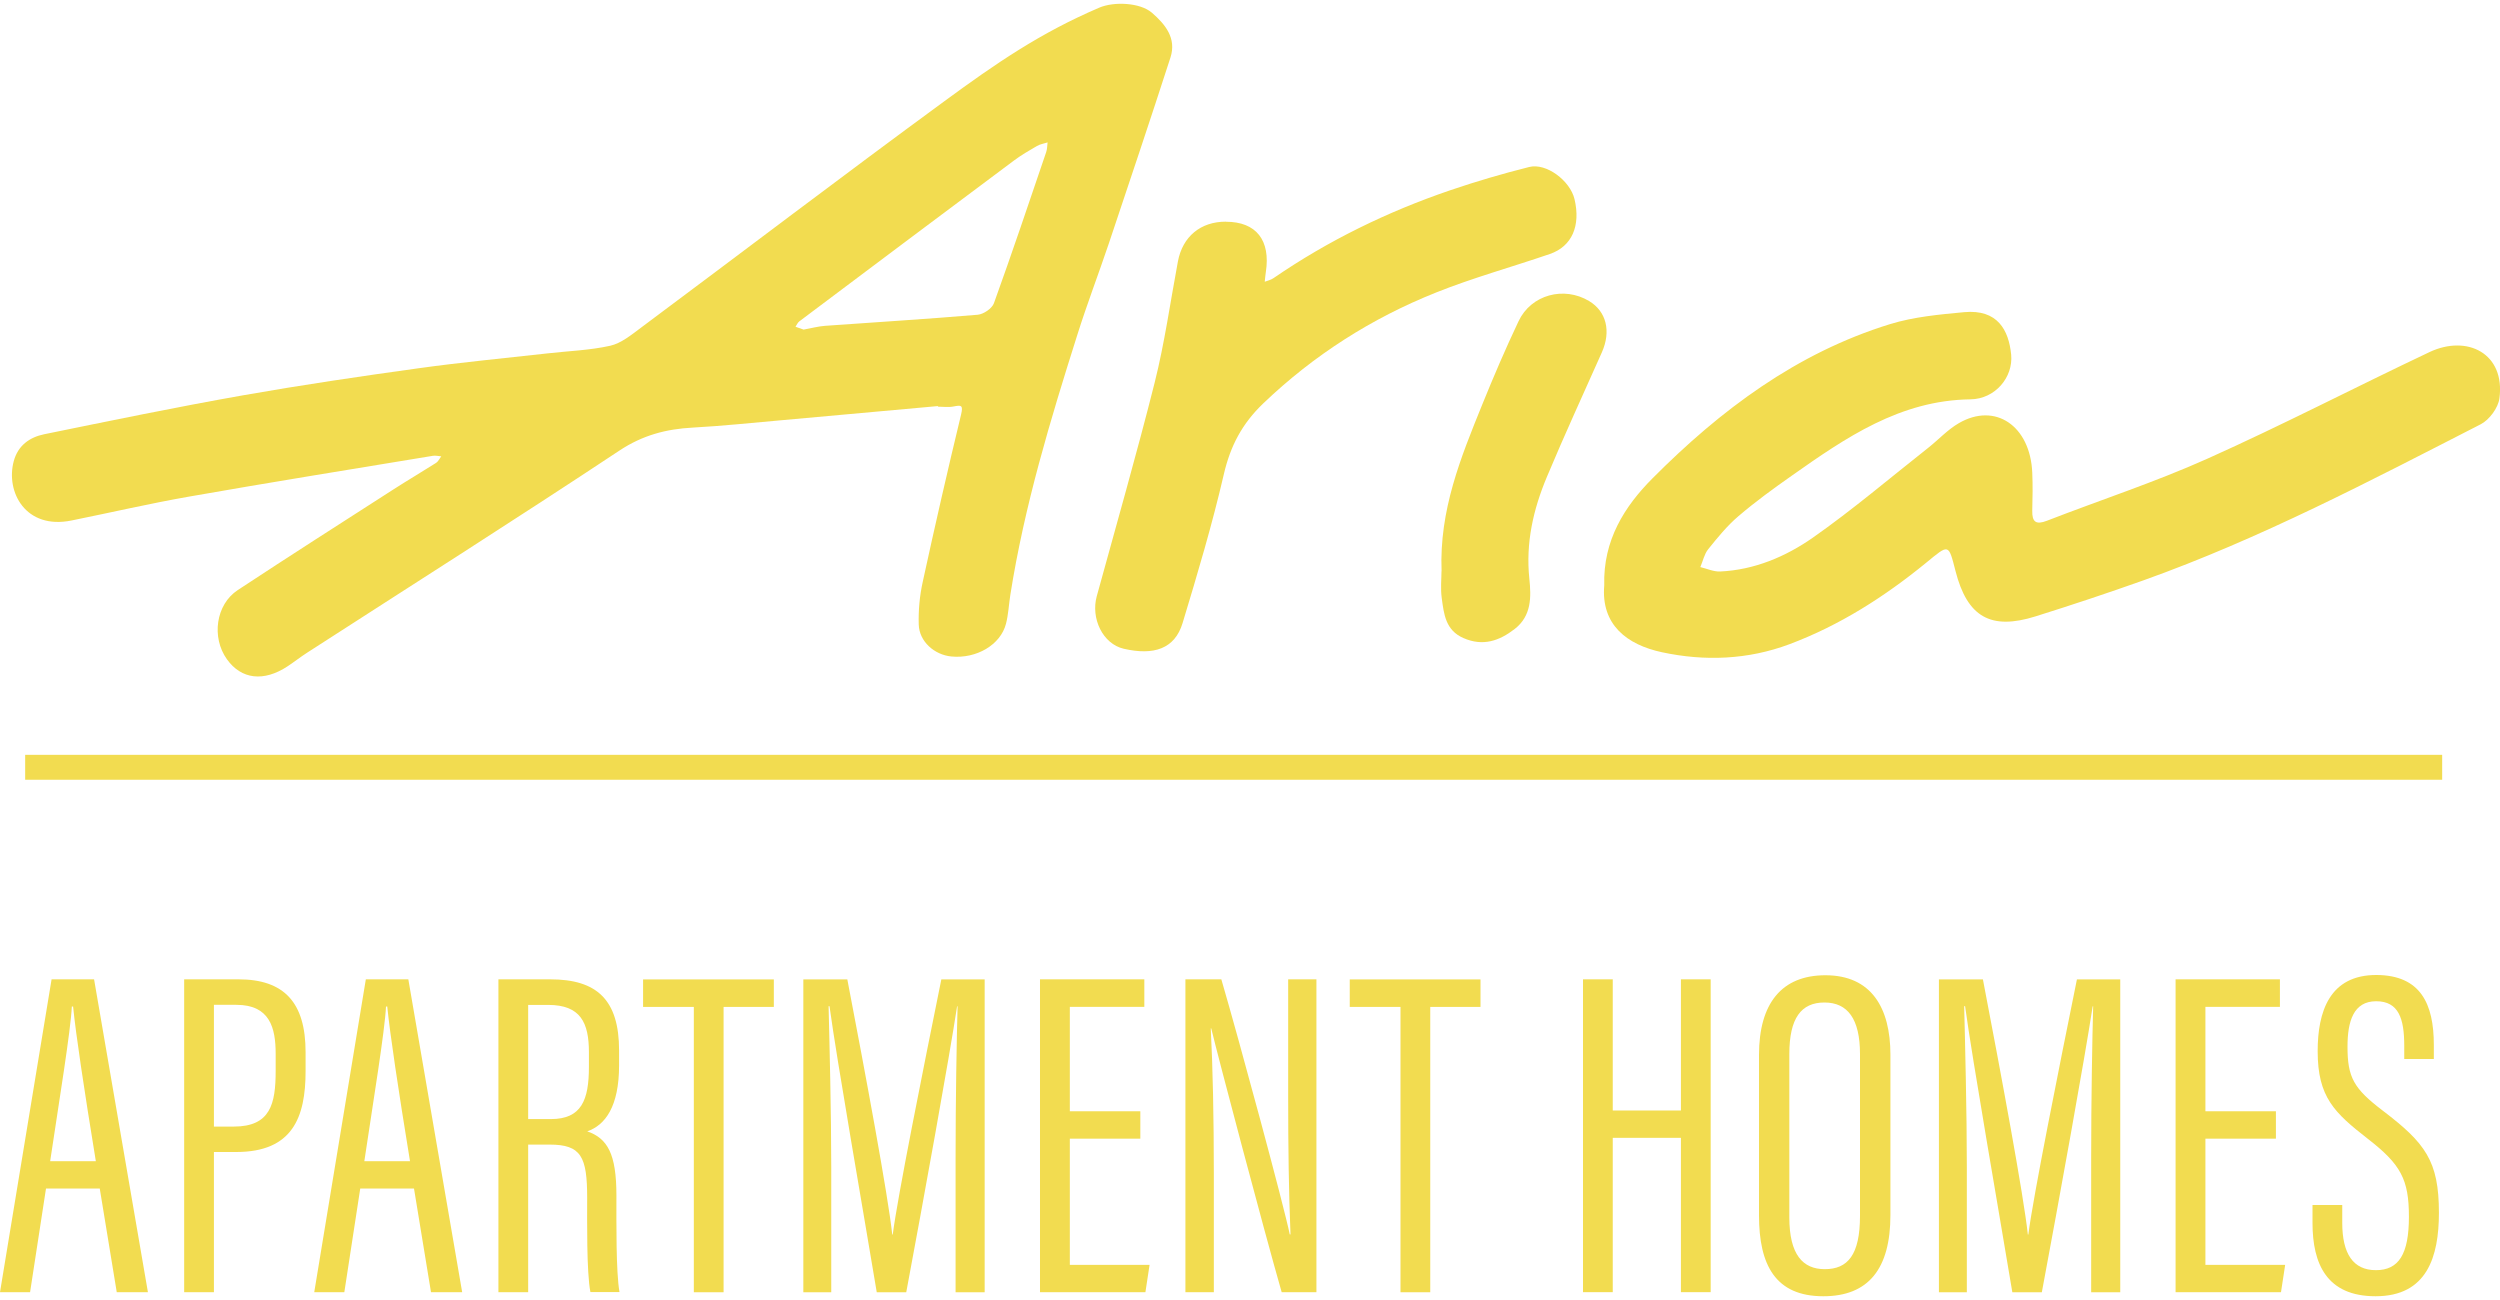 <?xml version="1.0" encoding="UTF-8"?>
<svg id="logos" xmlns="http://www.w3.org/2000/svg" viewBox="0 0 300 156">
  <defs>
    <style>
      .cls-1 {
        fill: #f2dc50;
      }
    </style>
  </defs>
  <g>
    <path class="cls-1" d="M112.54,48.73c-6.3.57-12.6,1.15-18.9,1.71-3.5.31-6.99.68-10.49.87-3.2.17-6.03.91-8.82,2.76-12.39,8.21-24.95,16.17-37.44,24.23-.81.52-1.57,1.12-2.37,1.65-2.88,1.9-5.56,1.58-7.29-.84-1.87-2.62-1.34-6.56,1.3-8.3,6.21-4.09,12.47-8.09,18.73-12.11,1.68-1.08,3.4-2.09,5.08-3.16.26-.17.41-.52.61-.78-.34-.02-.69-.12-1.02-.06-9.75,1.61-19.5,3.18-29.23,4.89-4.73.83-9.42,1.92-14.12,2.87-5.51,1.12-7.92-3.43-6.93-7.12.51-1.89,1.91-2.87,3.65-3.23,7.94-1.62,15.87-3.26,23.85-4.67,7.03-1.24,14.09-2.28,21.16-3.26,5.1-.71,10.24-1.19,15.36-1.77,2.53-.29,5.1-.37,7.56-.92,1.32-.3,2.54-1.31,3.68-2.16,12.13-9.04,24.17-18.21,36.37-27.15,6.23-4.57,11.51-8.21,18.63-11.26,1.78-.76,4.9-.61,6.31.6,1.61,1.39,2.98,3.06,2.24,5.37-2.41,7.46-4.91,14.89-7.4,22.33-1.23,3.65-2.61,7.25-3.77,10.93-3.25,10.26-6.37,20.57-8.05,31.24-.18,1.15-.23,2.34-.52,3.46-.65,2.53-3.54,4.22-6.55,3.93-2.05-.2-3.86-1.8-3.92-3.83-.05-1.7.11-3.46.48-5.13,1.46-6.71,2.99-13.4,4.6-20.07.28-1.16.01-1.15-.91-.97-.6.12-1.24.02-1.87.02,0-.02,0-.05,0-.07ZM96.44,39.55c.95-.17,1.75-.39,2.56-.45,6.11-.44,12.22-.81,18.32-1.33.7-.06,1.72-.75,1.95-1.38,2.17-6.01,4.21-12.07,6.27-18.13.13-.37.12-.78.17-1.17-.43.14-.9.21-1.28.43-.95.55-1.91,1.11-2.79,1.77-8.59,6.41-17.16,12.84-25.73,19.28-.2.15-.3.43-.45.64.36.12.71.25.97.34Z"/>
    <path class="cls-1" d="M192.51,70.23c-.15-5.41,2.44-9.47,5.81-12.85,8.14-8.17,17.26-15.02,28.47-18.48,2.85-.88,5.92-1.16,8.91-1.44,4.01-.37,5.35,2.15,5.64,5.1.26,2.71-1.92,5.32-4.88,5.36-8.46.11-14.97,4.6-21.46,9.17-2.19,1.54-4.37,3.12-6.4,4.86-1.35,1.15-2.5,2.57-3.62,3.96-.47.59-.63,1.42-.94,2.14.79.19,1.59.56,2.37.53,4.12-.19,7.86-1.78,11.13-4.06,4.78-3.35,9.24-7.15,13.83-10.77,1.24-.98,2.34-2.19,3.69-2.97,4.37-2.54,8.57.32,8.81,5.93.07,1.52.04,3.05,0,4.57-.03,1.36.44,1.72,1.76,1.21,6.41-2.49,12.97-4.63,19.24-7.44,9-4.03,17.75-8.58,26.67-12.8,4.51-2.13,9.11.15,8.39,5.56-.15,1.13-1.21,2.57-2.24,3.1-13.25,6.78-26.43,13.72-40.5,18.74-4.27,1.52-8.58,2.95-12.91,4.31-5.4,1.7-8.21.07-9.62-5.44-.85-3.32-.78-3.24-3.51-1-4.98,4.07-10.37,7.52-16.43,9.79-4.97,1.86-10.15,2.06-15.28.96-4.19-.9-7.34-3.28-6.93-8.04Z"/>
    <path class="cls-1" d="M147.12,26.61c3.62,0,5.37,2.22,4.78,6.04-.06.38-.09.77-.13,1.16.36-.14.75-.22,1.06-.44,6.57-4.51,13.67-7.97,21.2-10.54,3.11-1.06,6.28-1.99,9.47-2.79,2.05-.52,4.91,1.64,5.44,3.85.76,3.2-.3,5.68-2.96,6.59-4.54,1.56-9.2,2.84-13.65,4.62-7.74,3.09-14.66,7.5-20.73,13.3-2.55,2.44-3.95,5.11-4.74,8.51-1.39,6.01-3.16,11.95-4.95,17.86-.94,3.1-3.46,3.91-7.06,3.08-2.52-.58-3.97-3.64-3.24-6.3,2.34-8.54,4.79-17.05,6.95-25.64,1.2-4.78,1.88-9.69,2.79-14.54.56-2.98,2.72-4.78,5.77-4.77Z"/>
    <path class="cls-1" d="M172.99,68.54c-.29-7.33,2.31-13.65,4.87-19.97,1.37-3.38,2.81-6.74,4.37-10.03,1.51-3.19,5.45-4.23,8.47-2.41,2.07,1.25,2.65,3.62,1.52,6.16-2.21,4.97-4.49,9.91-6.59,14.93-1.63,3.88-2.56,7.92-2.11,12.21.23,2.2.28,4.47-1.76,6.05-1.85,1.43-3.81,2.11-6.14,1.09-2.17-.94-2.35-2.9-2.61-4.79-.16-1.16-.03-2.35-.03-3.23Z"/>
  </g>
  <rect class="cls-1" x="3.02" y="90.58" width="290.04" height="2.99"/>
  <g>
    <path class="cls-1" d="M5.52,142.62l-1.91,12.44H0l6.19-37.54h5.1l6.46,37.54h-3.74l-2.04-12.44h-6.45ZM11.5,139.34c-1.42-8.71-2.39-15.18-2.73-18.56h-.15c-.13,2.86-1.53,11.4-2.6,18.56h5.48Z"/>
    <path class="cls-1" d="M22.1,117.52h6.52c5.49,0,8.05,2.8,8.05,8.73v2.3c0,5.52-1.56,9.69-8.32,9.69h-2.68v16.82h-3.57v-37.54ZM25.67,135.19h2.38c4.41,0,5.03-2.73,5.03-6.69v-2.05c0-3.11-.7-5.87-4.72-5.87h-2.69v14.61Z"/>
    <path class="cls-1" d="M43.23,142.62l-1.91,12.44h-3.61l6.19-37.54h5.1l6.46,37.54h-3.74l-2.04-12.44h-6.45ZM49.2,139.34c-1.42-8.71-2.39-15.18-2.73-18.56h-.15c-.13,2.86-1.53,11.4-2.6,18.56h5.48Z"/>
    <path class="cls-1" d="M63.38,137.36v17.7h-3.57v-37.54h6.22c5.62,0,8.26,2.47,8.26,8.54v1.78c0,4.94-1.66,7.18-3.82,7.92,2.43.85,3.5,2.69,3.5,7.7,0,3.22-.06,9.2.37,11.59h-3.49c-.47-2.36-.39-8.7-.39-11.31,0-4.93-.71-6.39-4.51-6.39h-2.56ZM63.38,134.29h2.72c3.68,0,4.57-2.28,4.57-6.27v-1.76c0-3.55-1.01-5.67-4.89-5.67h-2.4v13.71Z"/>
    <path class="cls-1" d="M83.26,120.83h-6.09v-3.3h15.69v3.3h-6.03v34.24h-3.57v-34.24Z"/>
    <path class="cls-1" d="M114.67,139c0-7,.13-14.29.24-18.24h-.06c-.95,6.25-4,23.08-6.1,34.31h-3.54c-1.6-9.63-4.76-27.67-5.67-34.33h-.11c.11,4.35.32,12.87.32,19.3v15.03h-3.35v-37.54h5.28c2.2,11.46,4.89,25.94,5.39,30.61h.06c.58-4.53,3.65-19.84,5.83-30.61h5.2v37.54h-3.49v-16.06Z"/>
    <path class="cls-1" d="M136.84,136.64h-8.46v15.14h9.57l-.5,3.28h-12.65v-37.54h12.52v3.3h-8.94v12.53h8.46v3.28Z"/>
    <path class="cls-1" d="M142.25,155.06v-37.54h4.31c2.15,7.34,7.54,27.29,8.21,30.61h.09c-.21-5.15-.28-10.43-.28-16.54v-14.07h3.39v37.54h-4.17c-2.19-7.65-7.66-28.33-8.45-31.65h-.06c.24,4.52.37,10.73.37,17.51v14.14h-3.41Z"/>
    <path class="cls-1" d="M168.06,120.83h-6.09v-3.3h15.69v3.3h-6.03v34.24h-3.57v-34.24Z"/>
    <path class="cls-1" d="M189.96,117.52h3.57v15.74h8.18v-15.74h3.57v37.54h-3.57v-18.52h-8.18v18.52h-3.57v-37.54Z"/>
    <path class="cls-1" d="M226.85,126.57v19.24c0,6.45-2.64,9.74-8.05,9.74-5.75,0-7.72-3.75-7.72-9.7v-19.27c0-6.18,2.73-9.55,7.97-9.55,5.51,0,7.8,3.91,7.8,9.54ZM214.72,126.47v19.62c0,4.48,1.63,6.21,4.25,6.21,2.75,0,4.23-1.69,4.23-6.41v-19.4c0-4.22-1.48-6.19-4.27-6.19s-4.21,1.88-4.21,6.18Z"/>
    <path class="cls-1" d="M250.94,139c0-7,.13-14.29.24-18.24h-.06c-.95,6.25-4,23.08-6.1,34.31h-3.54c-1.6-9.63-4.76-27.67-5.67-34.33h-.11c.11,4.35.32,12.87.32,19.3v15.03h-3.35v-37.54h5.28c2.2,11.46,4.89,25.94,5.39,30.61h.06c.58-4.53,3.65-19.84,5.83-30.61h5.2v37.54h-3.49v-16.06Z"/>
    <path class="cls-1" d="M273.11,136.64h-8.46v15.14h9.57l-.5,3.28h-12.65v-37.54h12.52v3.3h-8.94v12.53h8.46v3.28Z"/>
    <path class="cls-1" d="M281.07,144.6v2.14c0,3.71,1.31,5.68,4.04,5.68s3.96-1.9,3.96-6.41-.99-6.29-4.93-9.35c-4.01-3.13-6.02-4.99-6.02-10.52,0-4.71,1.41-9.17,7.09-9.14,5.27.04,6.85,3.47,6.85,8.4v1.68h-3.55v-1.58c0-3.23-.65-5.35-3.37-5.35s-3.44,2.4-3.44,5.45c0,3.69.74,5.02,4.22,7.67,5.11,3.89,6.75,6.03,6.75,12.26,0,5.27-1.42,10.02-7.6,10.02-5.85,0-7.57-3.86-7.57-8.81v-2.14h3.57Z"/>
  </g>
</svg>